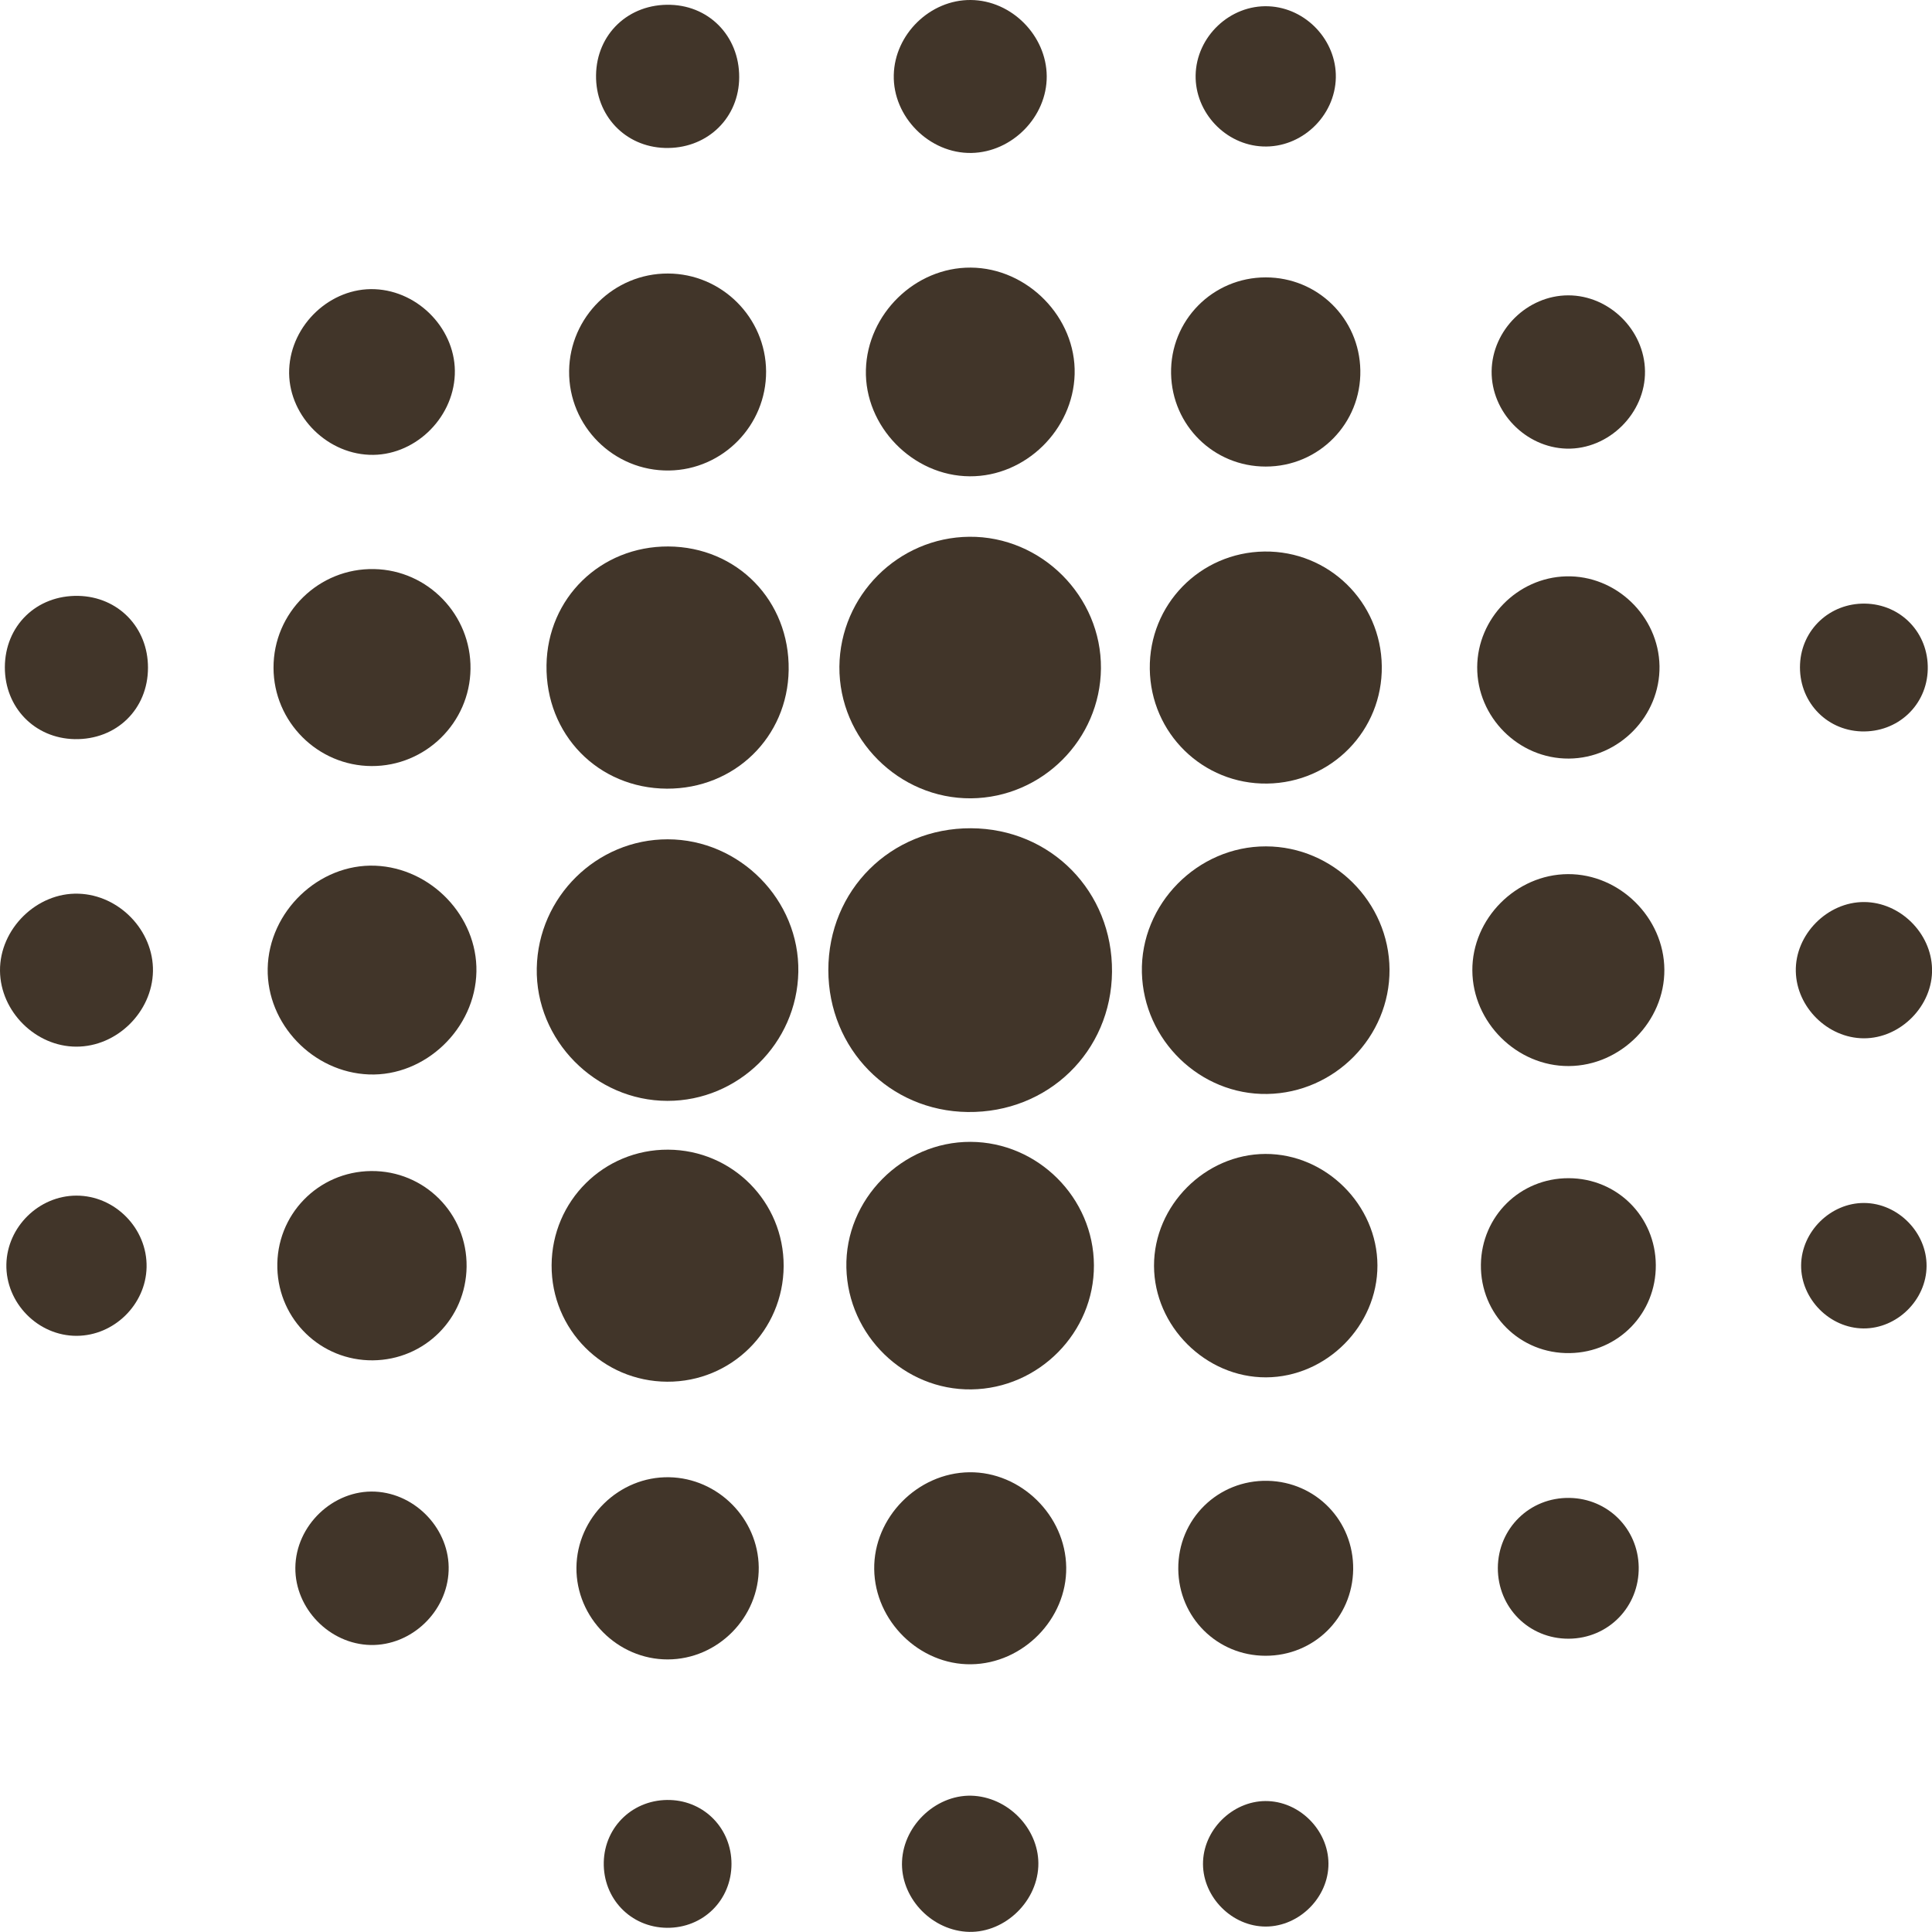 <?xml version="1.0" encoding="UTF-8"?>
<svg xmlns="http://www.w3.org/2000/svg" width="47" height="47" viewBox="0 0 47 47" fill="none">
  <path d="M45.352 29.265C44.535 29.259 43.823 29.959 43.816 30.781C43.81 31.599 44.51 32.311 45.332 32.317C46.15 32.323 46.862 31.624 46.868 30.802C46.874 29.982 46.173 29.271 45.352 29.265Z" fill="#413529"></path>
  <path d="M30.858 43.816C30.046 43.777 29.305 44.455 29.267 45.275C29.228 46.087 29.905 46.827 30.725 46.866C31.537 46.905 32.278 46.227 32.316 45.407C32.355 44.593 31.678 43.855 30.858 43.816Z" fill="#413529"></path>
  <path d="M45.279 17.793C46.165 17.823 46.877 17.158 46.897 16.281C46.917 15.396 46.244 14.696 45.365 14.684C44.514 14.674 43.831 15.312 43.79 16.153C43.747 17.04 44.404 17.762 45.279 17.793Z" fill="#413529"></path>
  <path d="M16.306 43.789C15.421 43.758 14.709 44.423 14.688 45.3C14.668 46.186 15.341 46.886 16.221 46.898C17.104 46.908 17.795 46.227 17.795 45.343C17.795 44.493 17.147 43.818 16.306 43.789Z" fill="#413529"></path>
  <path d="M45.335 25.259C46.236 25.265 47.024 24.465 47.001 23.568C46.981 22.695 46.222 21.95 45.353 21.944C44.452 21.938 43.664 22.738 43.687 23.635C43.707 24.506 44.464 25.253 45.335 25.259Z" fill="#413529"></path>
  <path d="M25.259 45.406C25.299 44.545 24.587 43.758 23.708 43.688C22.821 43.619 21.986 44.372 21.944 45.276C21.903 46.136 22.615 46.924 23.494 46.993C24.381 47.062 25.216 46.312 25.259 45.406Z" fill="#413529"></path>
  <path d="M38.164 39.865C39.129 39.859 39.882 39.086 39.865 38.119C39.849 37.189 39.114 36.455 38.182 36.44C37.215 36.424 36.444 37.179 36.438 38.144C36.436 39.108 37.197 39.871 38.164 39.865Z" fill="#413529"></path>
  <path d="M1.854 29.086C0.945 29.09 0.176 29.845 0.155 30.755C0.135 31.695 0.924 32.501 1.867 32.497C2.774 32.493 3.546 31.738 3.566 30.828C3.586 29.886 2.797 29.082 1.854 29.086Z" fill="#413529"></path>
  <path d="M30.72 3.563C31.659 3.604 32.479 2.829 32.497 1.886C32.513 0.981 31.771 0.193 30.863 0.153C29.925 0.112 29.105 0.887 29.086 1.829C29.07 2.737 29.812 3.525 30.72 3.563Z" fill="#413529"></path>
  <path d="M1.813 17.981C2.831 18.001 3.6 17.255 3.6 16.243C3.602 15.265 2.876 14.517 1.905 14.496C0.887 14.476 0.12 15.223 0.118 16.235C0.118 17.214 0.844 17.96 1.813 17.981Z" fill="#413529"></path>
  <path d="M16.312 0.117C15.296 0.085 14.512 0.825 14.5 1.831C14.488 2.81 15.206 3.569 16.171 3.599C17.154 3.63 17.929 2.932 17.98 1.972C18.031 0.952 17.309 0.148 16.312 0.117Z" fill="#413529"></path>
  <path d="M38.152 7.185C37.154 7.185 36.3 8.029 36.287 9.029C36.275 10.022 37.111 10.887 38.111 10.914C39.135 10.94 40.033 10.053 40.018 9.027C40.004 8.029 39.149 7.185 38.152 7.185Z" fill="#413529"></path>
  <path d="M1.909 21.741C0.894 21.708 -0.01 22.598 8.61166e-05 23.618C0.01 24.607 0.865 25.46 1.854 25.462C2.842 25.466 3.703 24.619 3.721 23.628C3.739 22.642 2.903 21.771 1.909 21.741Z" fill="#413529"></path>
  <path d="M23.617 9.16518e-05C22.63 -0.01 21.765 0.832 21.743 1.824C21.718 2.844 22.61 3.739 23.632 3.721C24.623 3.703 25.47 2.842 25.464 1.854C25.457 0.863 24.607 0.008 23.617 9.16518e-05Z" fill="#413529"></path>
  <path d="M9.127 36.287C8.107 36.238 7.193 37.109 7.185 38.139C7.176 39.133 8.017 39.996 9.014 40.018C10.008 40.038 10.879 39.21 10.914 38.209C10.95 37.221 10.126 36.336 9.127 36.287Z" fill="#413529"></path>
  <path d="M8.983 11.064C10.055 11.109 11.019 10.206 11.064 9.116C11.109 8.045 10.206 7.08 9.116 7.035C8.045 6.991 7.08 7.894 7.035 8.984C6.99 10.053 7.894 11.02 8.983 11.064Z" fill="#413529"></path>
  <path d="M38.191 32.917C39.37 32.897 40.29 31.952 40.281 30.773C40.273 29.594 39.339 28.664 38.16 28.662C36.981 28.66 36.042 29.584 36.026 30.763C36.01 31.974 36.979 32.939 38.191 32.917Z" fill="#413529"></path>
  <path d="M30.785 40.28C31.964 40.282 32.903 39.358 32.919 38.178C32.933 36.999 32.017 36.051 30.84 36.024C29.629 35.998 28.655 36.957 28.664 38.168C28.674 39.347 29.608 40.278 30.785 40.28Z" fill="#413529"></path>
  <path d="M18.458 38.127C18.444 36.942 17.465 35.959 16.279 35.937C15.063 35.914 14.033 36.92 14.023 38.136C14.013 39.353 15.025 40.371 16.244 40.369C17.464 40.367 18.472 39.343 18.458 38.127Z" fill="#413529"></path>
  <path d="M38.098 14.021C36.913 14.052 35.942 15.046 35.936 16.229C35.93 17.449 36.946 18.462 38.166 18.454C39.384 18.446 40.389 17.42 40.371 16.204C40.351 14.986 39.31 13.989 38.098 14.021Z" fill="#413529"></path>
  <path d="M30.79 11.35C32.083 11.352 33.117 10.3 33.093 9.008C33.071 7.748 32.055 6.748 30.792 6.748C29.498 6.748 28.464 7.799 28.489 9.09C28.513 10.353 29.529 11.35 30.79 11.35Z" fill="#413529"></path>
  <path d="M9.069 33.093C10.331 33.082 11.337 32.077 11.351 30.814C11.366 29.52 10.323 28.476 9.03 28.488C7.734 28.5 6.71 29.559 6.747 30.853C6.782 32.111 7.81 33.103 9.069 33.093Z" fill="#413529"></path>
  <path d="M23.625 40.487C24.888 40.471 25.955 39.384 25.938 38.129C25.922 36.867 24.835 35.8 23.58 35.816C22.317 35.832 21.25 36.92 21.267 38.174C21.283 39.437 22.368 40.504 23.625 40.487Z" fill="#413529"></path>
  <path d="M38.144 21.265C36.879 21.271 35.81 22.35 35.818 23.609C35.824 24.873 36.903 25.942 38.164 25.934C39.429 25.928 40.498 24.849 40.489 23.588C40.481 22.328 39.404 21.259 38.144 21.265Z" fill="#413529"></path>
  <path d="M16.277 11.446C17.587 11.428 18.643 10.347 18.637 9.035C18.629 7.725 17.558 6.656 16.248 6.654C14.937 6.65 13.86 7.713 13.845 9.023C13.829 10.367 14.931 11.465 16.277 11.446Z" fill="#413529"></path>
  <path d="M9.104 13.844C7.758 13.815 6.648 14.902 6.654 16.249C6.658 17.559 7.727 18.63 9.039 18.636C10.351 18.642 11.43 17.583 11.446 16.273C11.463 14.962 10.414 13.87 9.104 13.844Z" fill="#413529"></path>
  <path d="M23.593 11.587C24.943 11.595 26.106 10.461 26.143 9.102C26.18 7.725 25 6.518 23.615 6.51C22.265 6.501 21.102 7.636 21.065 8.994C21.027 10.371 22.206 11.581 23.593 11.587Z" fill="#413529"></path>
  <path d="M8.972 26.138C10.345 26.191 11.565 25.024 11.59 23.635C11.614 22.291 10.49 21.115 9.129 21.06C7.756 21.007 6.537 22.174 6.512 23.563C6.488 24.91 7.612 26.085 8.972 26.138Z" fill="#413529"></path>
  <path d="M30.785 28.072C29.317 28.076 28.07 29.327 28.074 30.795C28.078 32.264 29.329 33.511 30.798 33.507C32.268 33.502 33.513 32.252 33.509 30.783C33.505 29.314 32.254 28.068 30.785 28.072Z" fill="#413529"></path>
  <path d="M30.826 19.062C32.395 19.041 33.636 17.768 33.615 16.206C33.595 14.639 32.322 13.397 30.759 13.417C29.192 13.438 27.95 14.71 27.971 16.273C27.991 17.84 29.264 19.082 30.826 19.062Z" fill="#413529"></path>
  <path d="M16.253 27.968C14.69 27.96 13.427 29.212 13.419 30.779C13.411 32.342 14.663 33.605 16.23 33.613C17.793 33.621 19.055 32.368 19.064 30.802C19.07 29.239 17.817 27.976 16.253 27.968Z" fill="#413529"></path>
  <path d="M16.224 19.186C17.87 19.192 19.162 17.935 19.186 16.299C19.211 14.612 17.932 13.303 16.257 13.294C14.611 13.288 13.319 14.547 13.295 16.181C13.27 17.868 14.549 19.178 16.224 19.186Z" fill="#413529"></path>
  <path d="M30.798 20.59C29.13 20.585 27.738 21.999 27.779 23.66C27.82 25.306 29.197 26.64 30.827 26.613C32.471 26.587 33.813 25.222 33.803 23.586C33.793 21.946 32.436 20.593 30.798 20.59Z" fill="#413529"></path>
  <path d="M23.613 27.778C21.945 27.77 20.551 29.182 20.59 30.842C20.629 32.489 22.002 33.823 23.632 33.8C25.274 33.778 26.62 32.415 26.612 30.779C26.606 29.143 25.253 27.786 23.613 27.778Z" fill="#413529"></path>
  <path d="M23.58 13.058C21.85 13.074 20.436 14.488 20.42 16.218C20.406 17.972 21.868 19.435 23.623 19.421C25.353 19.404 26.766 17.991 26.783 16.261C26.797 14.506 25.334 13.042 23.58 13.058Z" fill="#413529"></path>
  <path d="M16.236 26.781C17.962 26.783 19.388 25.381 19.421 23.645C19.453 21.897 18.001 20.42 16.243 20.418C14.517 20.416 13.091 21.817 13.058 23.553C13.025 25.302 14.48 26.779 16.236 26.781Z" fill="#413529"></path>
  <path d="M23.621 20.149C21.671 20.141 20.149 21.654 20.151 23.602C20.153 25.516 21.638 27.028 23.539 27.052C25.496 27.077 27.036 25.581 27.052 23.641C27.068 21.687 25.565 20.157 23.621 20.149Z" fill="#413529"></path>
</svg>
